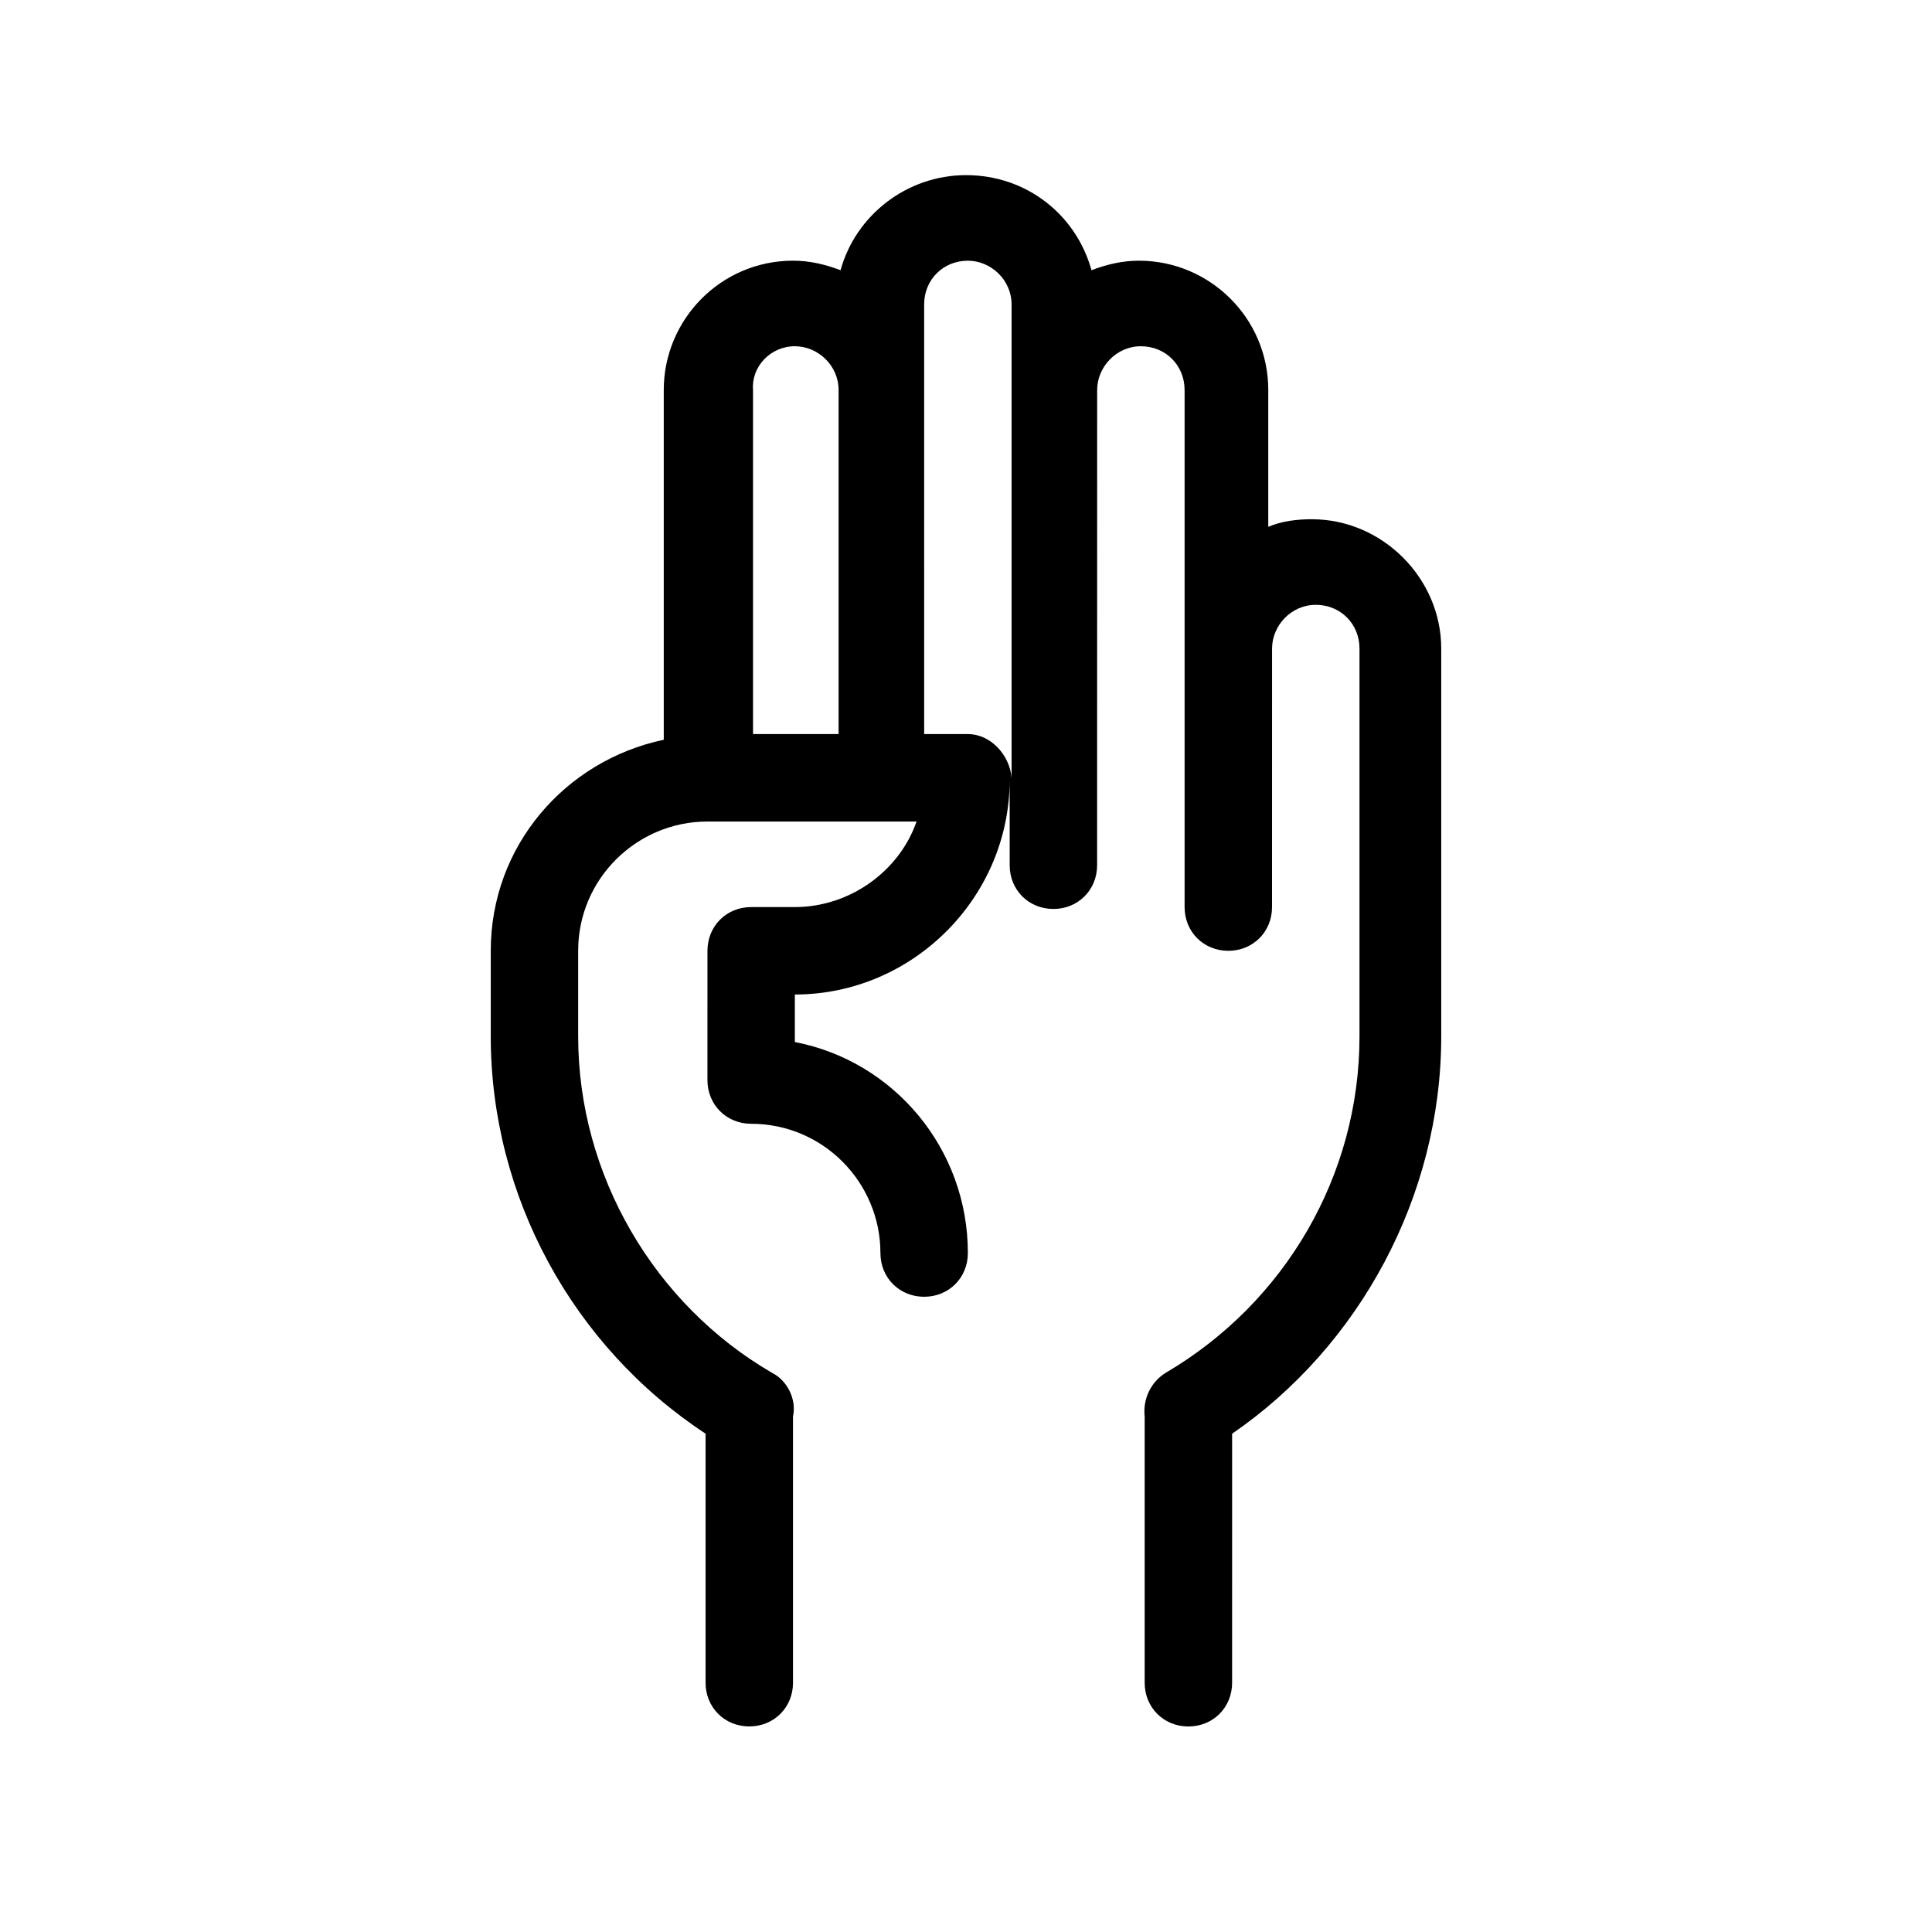 <?xml version="1.0" encoding="UTF-8"?>
<!-- Uploaded to: ICON Repo, www.iconrepo.com, Generator: ICON Repo Mixer Tools -->
<svg fill="#000000" width="800px" height="800px" version="1.1" viewBox="144 144 512 512" xmlns="http://www.w3.org/2000/svg">
 <path d="m491.69 281.6c-4.031 0-8.062 0.504-11.586 2.016v-36.273c0-19.145-15.617-34.258-34.258-34.258-4.535 0-8.566 1.008-12.594 2.519-4.031-14.609-17.129-25.191-33.25-25.191-15.617 0-29.223 10.578-33.25 25.191-4.031-1.512-8.062-2.519-12.594-2.519-19.145 0-34.258 15.617-34.258 34.258v92.699c-26.199 5.543-45.848 28.215-45.848 55.922v22.672c0 42.32 21.664 82.121 56.93 105.3v66c0 6.551 5.039 11.586 11.586 11.586 6.551 0 11.586-5.039 11.586-11.586l-0.004-68.516v-2.016c1.008-4.535-1.512-9.574-5.543-11.586-31.234-18.141-51.387-52.398-51.387-89.176v-22.672c0-19.145 15.617-34.258 34.258-34.258h55.418c-4.535 13.098-17.633 22.672-32.242 22.672h-11.586c-6.551 0-11.586 5.039-11.586 11.586l-0.004 34.258c0 6.551 5.039 11.586 11.586 11.586 19.145 0 34.258 15.617 34.258 34.258 0 6.551 5.039 11.586 11.586 11.586 6.551 0 11.586-5.039 11.586-11.586 0-27.711-19.648-50.883-45.848-55.922v-12.594c31.234 0 56.93-25.695 56.93-56.93v22.672c0 6.551 5.039 11.586 11.586 11.586 6.551 0 11.586-5.039 11.586-11.586l0.012-125.95c0-6.047 5.039-11.586 11.586-11.586 6.551 0 11.586 5.039 11.586 11.586v137.04c0 6.551 5.039 11.586 11.586 11.586 6.551 0 11.586-5.039 11.586-11.586l0.008-68.516c0-6.047 5.039-11.586 11.586-11.586 6.551 0 11.586 5.039 11.586 11.586v102.78c0 36.777-19.648 70.535-51.387 89.176-4.031 2.519-6.047 7.055-5.543 11.586v2.016 68.52c0 6.551 5.039 11.586 11.586 11.586 6.551 0 11.586-5.039 11.586-11.586l0.004-66c33.754-23.176 55.418-62.977 55.418-105.3v-102.78c0-18.641-15.617-34.262-34.258-34.262zm-137.04-45.844c6.047 0 11.586 5.039 11.586 11.586v91.191h-22.672v-91.191c-0.504-6.047 4.535-11.586 11.086-11.586zm45.848 102.78h-11.586l-0.004-113.86c0-6.551 5.039-11.586 11.586-11.586 6.047 0 11.586 5.039 11.586 11.586v125.45c-0.5-6.047-5.539-11.586-11.582-11.586z"/>
</svg>